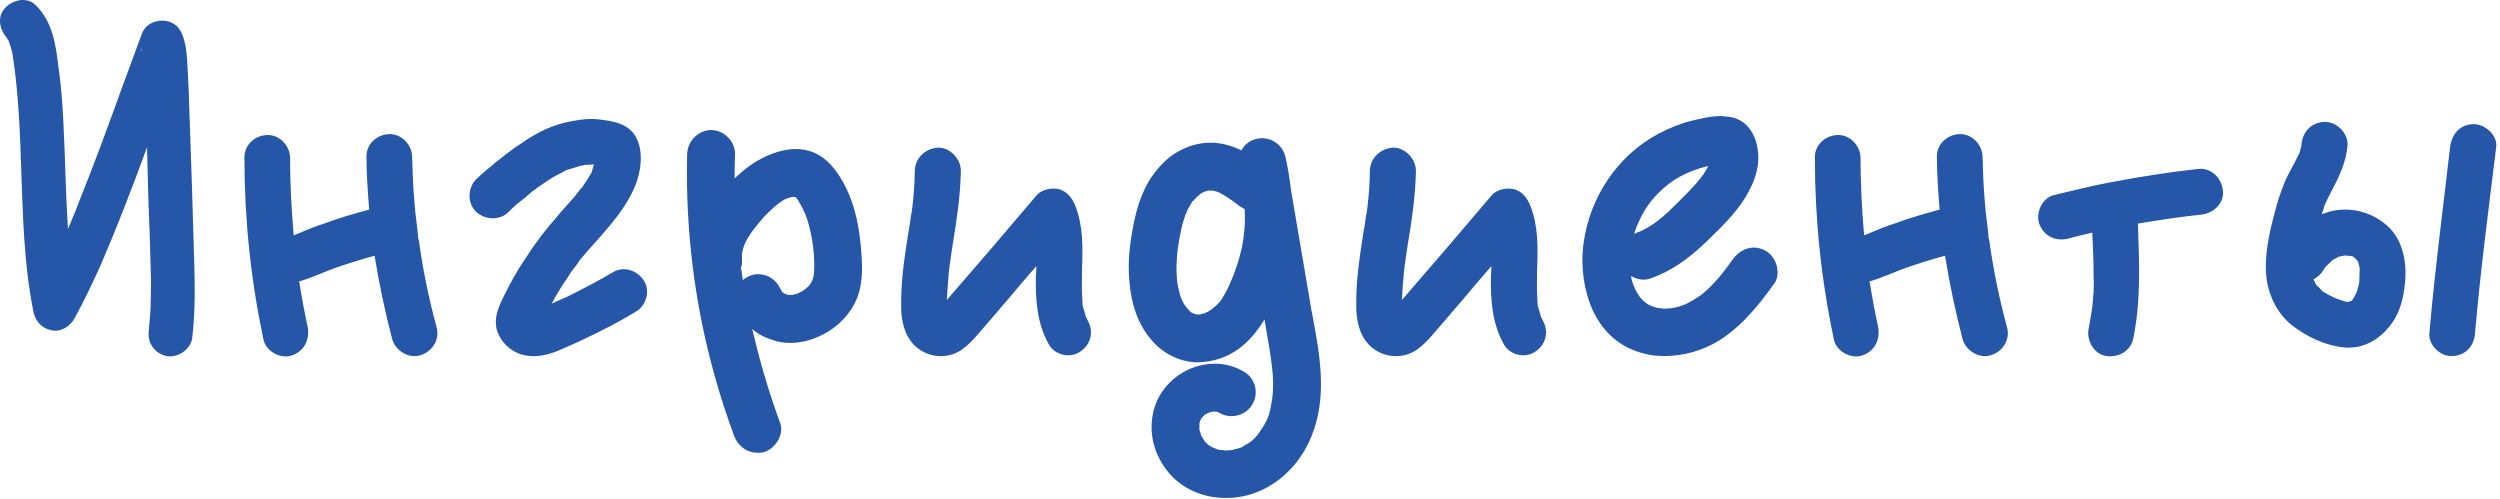 <?xml version="1.0" encoding="UTF-8"?> <svg xmlns="http://www.w3.org/2000/svg" viewBox="0 0 121.51 24.238" fill="none"><path d="M9.431 12.45C9.475 13.79 9.497 15.108 9.343 16.426C9.277 16.975 8.64 17.414 8.091 17.304C7.497 17.173 7.146 16.645 7.234 16.052C7.256 15.789 7.278 15.525 7.3 15.283C7.3 15.152 7.322 15.02 7.322 14.888C7.322 14.866 7.322 14.866 7.322 14.844C7.322 14.866 7.322 14.866 7.322 14.866V14.844C7.322 14.822 7.322 14.778 7.322 14.778C7.322 14.734 7.322 14.668 7.322 14.624C7.344 14.097 7.344 13.548 7.322 12.999C7.3 11.922 7.256 10.824 7.212 9.726C7.19 8.869 7.168 8.012 7.146 7.155C6.443 9.089 5.696 11.022 4.883 12.911C4.488 13.768 4.092 14.624 3.631 15.459C3.411 15.855 2.972 16.162 2.489 16.052C1.984 15.942 1.698 15.569 1.61 15.086C0.907 11.483 1.171 7.77 0.797 4.124C0.753 3.64 0.687 3.179 0.622 2.718C0.6 2.63 0.6 2.542 0.578 2.454C0.578 2.454 0.556 2.432 0.556 2.41C0.534 2.344 0.512 2.257 0.49 2.191C0.468 2.147 0.468 2.103 0.446 2.059C0.424 2.015 0.424 1.971 0.402 1.949C0.402 1.927 0.38 1.927 0.38 1.927C0.314 1.817 0.204 1.729 0.38 1.883C-0.016 1.488 -0.169 0.829 0.248 0.389C0.6 -0.006 1.325 -0.182 1.742 0.257C2.555 1.07 2.708 2.147 2.84 3.245C2.972 4.146 3.038 5.068 3.082 5.969C3.17 7.705 3.192 9.418 3.302 11.132C3.499 10.67 3.697 10.209 3.873 9.726C4.598 7.924 5.257 6.123 5.916 4.3C6.245 3.399 6.575 2.498 6.904 1.619C7.19 0.873 8.354 0.785 8.75 1.466C9.079 2.015 9.079 2.762 9.123 3.399C9.167 4.124 9.189 4.871 9.211 5.618C9.299 7.902 9.365 10.187 9.431 12.45ZM0.402 1.927C0.402 1.949 0.424 1.971 0.446 2.015C0.446 2.015 0.424 1.971 0.402 1.927ZM6.882 2.498V2.52C6.882 2.498 6.882 2.476 6.882 2.432C6.86 2.322 6.816 2.322 6.882 2.498ZM7.322 14.778C7.322 14.8 7.322 14.822 7.322 14.844C7.322 14.778 7.322 14.778 7.322 14.778ZM21.217 15.898C21.393 16.492 21.019 17.085 20.448 17.26C19.877 17.458 19.218 17.041 19.064 16.492C18.713 15.152 18.427 13.79 18.207 12.428C17.57 12.603 16.933 12.801 16.296 13.021C15.703 13.24 15.132 13.504 14.539 13.68C14.539 13.724 14.561 13.768 14.561 13.79C14.671 14.493 14.802 15.196 14.956 15.898C15.066 16.514 14.78 17.085 14.165 17.283C13.616 17.458 12.913 17.063 12.803 16.492C12.188 13.592 11.881 10.648 11.881 7.683C11.859 7.046 12.386 6.584 12.979 6.562C13.594 6.54 14.099 7.089 14.099 7.683C14.099 8.935 14.165 10.187 14.275 11.439C14.385 11.395 14.495 11.351 14.605 11.307C15 11.132 15.396 10.978 15.813 10.846C16.516 10.582 17.219 10.385 17.944 10.187C17.878 9.33 17.812 8.495 17.812 7.639C17.79 7.002 18.317 6.54 18.91 6.518C19.525 6.496 20.031 7.046 20.031 7.639C20.053 8.364 20.075 9.089 20.141 9.792C20.163 10.143 20.206 10.516 20.25 10.846C20.272 11.044 20.294 11.219 20.316 11.417C20.316 11.439 20.316 11.505 20.316 11.527C20.338 11.593 20.338 11.637 20.36 11.703C20.558 13.131 20.844 14.515 21.217 15.898ZM31.294 13.636C31.623 14.141 31.403 14.866 30.898 15.152C30.107 15.635 29.294 16.052 28.46 16.448C27.998 16.667 27.515 16.887 27.032 17.085C26.504 17.283 25.955 17.392 25.384 17.239C24.813 17.085 24.33 16.623 24.154 16.052C24 15.481 24.198 14.998 24.44 14.493C24.769 13.812 25.143 13.131 25.582 12.494C26.021 11.813 26.504 11.175 27.032 10.582C27.251 10.297 27.515 10.033 27.757 9.748C27.867 9.638 27.976 9.506 28.064 9.374C28.13 9.308 28.174 9.242 28.218 9.176C28.24 9.176 28.24 9.176 28.24 9.176C28.24 9.176 28.24 9.154 28.262 9.154C28.372 9.001 28.46 8.847 28.569 8.693C28.614 8.583 28.789 8.386 28.789 8.276C28.723 8.408 28.723 8.429 28.767 8.32C28.767 8.298 28.789 8.276 28.789 8.254C28.811 8.166 28.833 8.1 28.855 8.034C28.855 8.034 28.855 8.012 28.855 7.99C28.745 7.99 28.636 8.012 28.547 8.012C28.525 8.012 28.482 8.012 28.438 8.012C28.372 8.034 28.284 8.056 28.218 8.056C27.998 8.122 27.801 8.188 27.581 8.254C27.559 8.254 27.559 8.254 27.537 8.276H27.515C27.427 8.32 27.339 8.364 27.273 8.408C26.944 8.561 26.636 8.759 26.329 8.979C26.219 9.045 26.131 9.11 26.021 9.198C26.021 9.198 25.933 9.264 25.889 9.286C25.78 9.396 25.648 9.484 25.538 9.594C25.252 9.813 24.967 10.033 24.725 10.297C24.286 10.736 23.583 10.692 23.143 10.297C22.704 9.879 22.726 9.132 23.143 8.715C23.451 8.408 23.803 8.144 24.132 7.858C24.527 7.551 24.901 7.243 25.318 6.98C26.065 6.452 26.944 6.013 27.845 5.881C28.284 5.793 28.723 5.749 29.185 5.815C29.778 5.881 30.393 5.991 30.788 6.474C31.315 7.177 31.184 8.254 30.876 9.023C30.283 10.451 29.141 11.483 28.174 12.647C28.174 12.647 28.086 12.779 28.064 12.823C27.998 12.889 27.954 12.977 27.888 13.043C27.779 13.196 27.669 13.35 27.581 13.504C27.361 13.812 27.164 14.141 26.966 14.471C26.922 14.58 26.856 14.668 26.812 14.756C27.076 14.646 27.339 14.515 27.603 14.405C28.35 14.031 29.075 13.658 29.778 13.24C30.305 12.911 30.964 13.131 31.294 13.636ZM28.899 7.573C28.899 7.529 28.899 7.485 28.899 7.485C28.899 7.507 28.899 7.551 28.899 7.573ZM26.285 15.789C26.285 15.789 26.307 15.723 26.329 15.701C26.329 15.701 26.329 15.701 26.329 15.679C26.307 15.745 26.285 15.767 26.285 15.789ZM41.856 12.186C41.922 12.955 41.944 13.746 41.658 14.493C41.351 15.24 40.736 15.899 39.967 16.272C39.461 16.536 38.912 16.667 38.407 16.667C38.1 16.667 37.792 16.623 37.528 16.514C37.155 16.404 36.825 16.228 36.562 15.986C36.913 17.502 37.353 19.018 37.902 20.512C38.012 20.775 37.99 21.083 37.836 21.368C37.682 21.654 37.418 21.896 37.111 21.984C37.001 22.006 36.913 22.006 36.803 22.006C36.32 22.006 35.881 21.698 35.683 21.193C35.332 20.226 35.002 19.238 34.738 18.271C33.75 14.756 33.311 11.132 33.398 7.485C33.42 6.848 33.948 6.321 34.563 6.321C34.87 6.321 35.178 6.452 35.397 6.694C35.617 6.914 35.727 7.199 35.727 7.507C35.705 7.902 35.705 8.276 35.705 8.671C35.771 8.605 35.837 8.539 35.903 8.495C36.891 7.573 37.99 7.243 38.671 7.243C39.352 7.243 39.923 7.507 40.384 8.012C41.219 8.957 41.724 10.319 41.856 12.186ZM39.571 13.109C39.593 12.669 39.549 12.12 39.484 11.725C39.396 11.197 39.264 10.692 39.132 10.385C39.044 10.187 38.934 9.967 38.802 9.748C38.759 9.704 38.737 9.66 38.715 9.616C38.693 9.616 38.693 9.616 38.693 9.616C38.693 9.594 38.671 9.594 38.671 9.572H38.627C38.583 9.572 38.539 9.572 38.495 9.572C38.275 9.638 38.231 9.638 38.078 9.726C37.88 9.857 37.792 9.923 37.638 10.055C37.484 10.187 37.331 10.341 37.155 10.516C36.847 10.868 36.584 11.175 36.342 11.571C36.232 11.769 36.166 11.9 36.122 12.076C36.101 12.142 36.079 12.23 36.079 12.274C36.057 12.296 36.057 12.318 36.057 12.362C36.057 12.384 36.057 12.406 36.057 12.428C36.057 12.45 36.079 12.472 36.057 12.515C36.079 12.691 36.079 12.867 36.012 13.021C36.057 13.218 36.079 13.416 36.101 13.614C36.232 13.504 36.386 13.416 36.562 13.372C36.672 13.328 36.759 13.328 36.869 13.328C37.309 13.328 37.726 13.592 37.924 14.031C37.968 14.075 37.968 14.119 37.99 14.141C37.99 14.163 37.99 14.163 37.99 14.163C38.012 14.163 38.034 14.185 38.034 14.207C38.056 14.207 38.056 14.207 38.056 14.229C38.078 14.229 38.078 14.229 38.1 14.251C38.122 14.251 38.143 14.273 38.187 14.295C38.231 14.317 38.275 14.317 38.319 14.339C38.341 14.339 38.341 14.339 38.341 14.339H38.363C38.693 14.339 39.022 14.185 39.286 13.921C39.461 13.746 39.571 13.482 39.571 13.109ZM52.874 15.591C53.181 16.14 53.006 16.777 52.478 17.107C51.973 17.436 51.226 17.239 50.963 16.711C50.391 15.679 50.325 14.537 50.347 13.372C50.369 13.24 50.369 13.087 50.369 12.933C49.996 13.372 49.601 13.812 49.227 14.273C48.832 14.734 48.436 15.196 48.041 15.657C47.624 16.118 47.25 16.645 46.745 16.997C46.042 17.48 45.097 17.392 44.482 16.821C43.955 16.316 43.801 15.591 43.801 14.888C43.779 13.724 43.955 12.559 44.131 11.417C44.175 11.132 44.24 10.846 44.262 10.56C44.284 10.45 44.306 10.341 44.328 10.231C44.306 10.297 44.306 10.341 44.328 10.187C44.328 10.143 44.35 10.077 44.35 10.011C44.416 9.44 44.46 8.869 44.46 8.298C44.482 7.683 44.966 7.221 45.581 7.177C46.174 7.155 46.701 7.727 46.701 8.298C46.679 9.506 46.503 10.692 46.305 11.878C46.261 12.12 46.24 12.362 46.196 12.625C46.196 12.669 46.174 12.735 46.174 12.801C46.174 12.845 46.152 12.889 46.152 12.911C46.152 12.955 46.152 13.021 46.13 13.087C46.086 13.592 46.042 14.075 46.02 14.58C47.492 12.889 48.942 11.197 50.391 9.484C50.655 9.198 51.116 9.11 51.49 9.198C51.885 9.33 52.105 9.616 52.259 9.989C52.654 10.978 52.632 12.076 52.588 13.131C52.588 13.636 52.566 14.141 52.61 14.646C52.61 14.668 52.61 14.712 52.61 14.756C52.61 14.778 52.61 14.778 52.61 14.778C52.632 14.888 52.654 14.998 52.698 15.108C52.72 15.218 52.764 15.327 52.786 15.437C52.808 15.437 52.808 15.437 52.808 15.437C52.83 15.503 52.852 15.547 52.874 15.591ZM63.811 15.437C64.14 17.217 64.47 19.062 63.877 20.841C63.218 22.862 61.504 24.202 59.615 24.202C59.571 24.202 59.527 24.202 59.483 24.202C58.407 24.18 57.418 23.719 56.803 22.972C56.144 22.181 55.859 21.215 56.012 20.248C56.21 18.82 57.528 17.678 59.044 17.678C59.549 17.678 60.032 17.81 60.472 18.073C61.021 18.403 61.197 19.106 60.867 19.655C60.669 20.006 60.274 20.226 59.857 20.226C59.659 20.226 59.461 20.182 59.285 20.072C59.285 20.072 59.263 20.072 59.241 20.05C59.219 20.05 59.197 20.028 59.175 20.028C59.154 20.028 59.132 20.006 59.132 20.006C59.11 20.006 59.088 20.006 59.088 20.006C59.066 20.006 59.044 20.006 59.022 20.006C59.022 20.006 59 20.006 58.978 20.006C58.956 20.006 58.934 20.006 58.934 20.006C58.89 20.028 58.846 20.028 58.824 20.028C58.802 20.05 58.758 20.05 58.736 20.072C58.67 20.094 58.626 20.116 58.582 20.138C58.56 20.16 58.56 20.16 58.539 20.182C58.495 20.226 58.451 20.27 58.407 20.314C58.385 20.336 58.385 20.336 58.385 20.358C58.363 20.38 58.363 20.402 58.341 20.424C58.341 20.446 58.319 20.49 58.319 20.512C58.297 20.534 58.297 20.556 58.297 20.6C58.297 20.622 58.297 20.622 58.297 20.644C58.297 20.709 58.297 20.753 58.297 20.819V20.841C58.297 20.863 58.297 20.885 58.297 20.907C58.319 20.951 58.341 21.017 58.363 21.083V21.149C58.385 21.171 58.385 21.171 58.407 21.193C58.429 21.259 58.451 21.303 58.495 21.346C58.495 21.368 58.517 21.39 58.539 21.412C58.539 21.434 58.539 21.434 58.539 21.434C58.56 21.456 58.56 21.456 58.56 21.456C58.582 21.478 58.582 21.478 58.604 21.5C58.626 21.522 58.626 21.522 58.648 21.544C58.67 21.566 58.692 21.588 58.736 21.632C58.758 21.632 58.78 21.654 58.78 21.654C58.802 21.676 58.846 21.698 58.846 21.698C58.89 21.72 58.934 21.742 58.978 21.764C59.022 21.786 59.11 21.808 59.132 21.83C59.219 21.852 59.285 21.874 59.373 21.874C59.395 21.874 59.417 21.874 59.439 21.874C59.505 21.896 59.571 21.896 59.615 21.896C59.703 21.896 59.769 21.874 59.857 21.874C59.857 21.874 59.857 21.874 59.879 21.874C59.901 21.874 60.01 21.852 60.01 21.83C60.076 21.83 60.142 21.808 60.208 21.786C60.362 21.742 60.362 21.742 60.516 21.632C60.779 21.5 60.889 21.412 61.109 21.149C61.197 21.039 61.218 21.017 61.307 20.863C61.394 20.753 61.482 20.6 61.548 20.468C61.614 20.336 61.614 20.314 61.68 20.138C61.724 19.985 61.768 19.809 61.79 19.633C61.856 19.347 61.878 18.996 61.878 18.557C61.856 17.81 61.724 17.085 61.592 16.316L61.46 15.525C60.691 16.799 59.725 17.48 58.495 17.59C58.407 17.59 58.319 17.612 58.231 17.612C57.352 17.612 56.474 17.173 55.902 16.448C55.309 15.723 54.98 14.8 54.892 13.658C54.782 12.559 54.98 11.461 55.133 10.714C55.375 9.594 55.77 8.737 56.386 8.078C57.023 7.353 57.945 6.936 58.824 6.936C58.89 6.936 58.956 6.936 59.022 6.936C59.461 6.98 59.901 7.089 60.34 7.309C60.472 7.045 60.713 6.848 61.021 6.76C61.131 6.738 61.218 6.716 61.328 6.716C61.878 6.716 62.339 7.089 62.471 7.595C62.602 8.166 62.69 8.737 62.756 9.286L63.657 14.58C63.701 14.866 63.745 15.13 63.811 15.437ZM59.307 14.646C59.461 14.427 59.615 14.163 59.769 13.812C60.01 13.284 60.23 12.625 60.362 12.032C60.472 11.461 60.538 10.824 60.494 10.165C60.406 10.099 60.296 10.055 60.208 9.989C59.879 9.726 59.571 9.528 59.329 9.396C59.219 9.33 59.132 9.308 58.956 9.264C58.934 9.264 58.934 9.264 58.912 9.264C58.912 9.264 58.912 9.264 58.89 9.264H58.846C58.78 9.264 58.736 9.264 58.714 9.264C58.539 9.308 58.385 9.374 58.275 9.484C58.187 9.55 58.121 9.616 58.077 9.682C58.055 9.682 58.033 9.704 58.033 9.726C58.011 9.748 57.989 9.769 57.967 9.769C57.88 9.923 57.791 10.077 57.726 10.187C57.462 10.736 57.33 11.505 57.242 12.098C57.154 12.889 57.154 13.592 57.308 14.141C57.374 14.449 57.418 14.536 57.55 14.778C57.66 14.954 57.813 15.108 57.858 15.152L57.88 15.174C57.923 15.196 57.967 15.218 58.011 15.239C58.011 15.239 58.033 15.239 58.055 15.261C58.099 15.261 58.121 15.261 58.143 15.283C58.165 15.283 58.209 15.283 58.231 15.283C58.275 15.283 58.297 15.283 58.341 15.283C58.341 15.283 58.341 15.283 58.363 15.261C58.429 15.261 58.473 15.239 58.517 15.239C58.539 15.218 58.56 15.217 58.56 15.217C58.604 15.196 58.626 15.196 58.648 15.174C58.692 15.174 58.736 15.13 58.78 15.108C58.956 14.998 59.154 14.822 59.307 14.646ZM74.992 15.591C75.3 16.14 75.124 16.777 74.597 17.107C74.092 17.436 73.345 17.239 73.081 16.711C72.51 15.679 72.444 14.537 72.466 13.372C72.488 13.24 72.488 13.087 72.488 12.933C72.114 13.372 71.719 13.812 71.346 14.273C70.95 14.734 70.555 15.196 70.159 15.657C69.742 16.118 69.369 16.645 68.863 16.997C68.16 17.48 67.216 17.392 66.601 16.821C66.073 16.316 65.92 15.591 65.92 14.888C65.898 13.724 66.073 12.559 66.249 11.417C66.293 11.132 66.359 10.846 66.381 10.56C66.403 10.45 66.425 10.341 66.447 10.231C66.425 10.297 66.425 10.341 66.447 10.187C66.447 10.143 66.469 10.077 66.469 10.011C66.535 9.44 66.579 8.869 66.579 8.298C66.601 7.683 67.084 7.221 67.699 7.177C68.292 7.155 68.819 7.727 68.819 8.298C68.798 9.506 68.622 10.692 68.424 11.878C68.38 12.12 68.358 12.362 68.314 12.625C68.314 12.669 68.292 12.735 68.292 12.801C68.292 12.845 68.27 12.889 68.27 12.911C68.27 12.955 68.27 13.021 68.248 13.087C68.204 13.592 68.16 14.075 68.138 14.58C69.61 12.889 71.06 11.197 72.51 9.484C72.774 9.198 73.235 9.11 73.608 9.198C74.004 9.33 74.224 9.616 74.377 9.989C74.773 10.978 74.751 12.076 74.707 13.131C74.707 13.636 74.685 14.141 74.729 14.646C74.729 14.668 74.729 14.712 74.729 14.756C74.729 14.778 74.729 14.778 74.729 14.778C74.751 14.888 74.773 14.998 74.817 15.108C74.839 15.218 74.883 15.327 74.904 15.437C74.926 15.437 74.926 15.437 74.926 15.437C74.948 15.503 74.97 15.547 74.992 15.591ZM86.369 12.977C86.434 13.284 86.391 13.592 86.215 13.812C85.49 14.822 84.677 15.833 83.579 16.536C82.766 17.041 81.821 17.304 80.921 17.304C80.591 17.304 80.262 17.283 79.954 17.195C78.812 16.931 77.933 16.206 77.406 15.064C76.988 14.141 76.813 12.955 76.966 11.834C77.274 9.55 78.636 7.551 80.613 6.496C81.118 6.233 81.646 6.013 82.173 5.881C82.546 5.793 83.117 5.64 83.667 5.64C83.733 5.64 83.82 5.662 83.886 5.662C84.765 5.706 85.336 6.365 85.446 7.375C85.512 7.946 85.38 8.561 85.05 9.198C84.589 10.143 83.776 10.934 83.073 11.615L83.007 11.681C82.063 12.603 81.184 13.196 80.24 13.526C80.13 13.57 79.998 13.592 79.888 13.592C79.669 13.592 79.471 13.526 79.273 13.416C79.339 13.812 79.493 14.141 79.712 14.449L79.756 14.493C79.756 14.515 79.778 14.537 79.8 14.537C79.822 14.559 79.822 14.58 79.844 14.58C79.888 14.624 79.91 14.668 79.954 14.69L79.976 14.712H79.998L80.02 14.734C80.042 14.756 80.064 14.778 80.108 14.8C80.13 14.8 80.218 14.844 80.24 14.866C80.306 14.888 80.393 14.91 80.437 14.932C80.481 14.954 80.547 14.954 80.613 14.976C80.635 14.976 80.657 14.976 80.701 14.976C80.723 14.976 80.767 14.976 80.767 14.998C80.833 14.998 80.877 14.998 80.921 14.998C80.965 14.998 80.986 14.998 81.008 14.998C81.096 14.998 81.162 14.976 81.25 14.976C81.25 14.976 81.25 14.976 81.272 14.976C81.294 14.976 81.316 14.954 81.338 14.954C81.382 14.954 81.404 14.954 81.404 14.954C81.58 14.91 81.733 14.866 81.887 14.8C81.909 14.8 81.931 14.778 81.953 14.778C81.975 14.756 82.019 14.734 82.063 14.712C82.151 14.668 82.217 14.624 82.305 14.58C82.436 14.493 82.612 14.383 82.678 14.339C83.315 13.834 83.798 13.196 84.238 12.581C84.501 12.23 84.875 12.032 85.248 12.032C85.446 12.032 85.644 12.098 85.819 12.186C86.105 12.362 86.303 12.647 86.369 12.977ZM83.029 8.078C82.986 8.078 82.942 8.078 82.898 8.1C82.217 8.276 81.536 8.583 81.03 9.001C80.437 9.484 79.998 10.011 79.669 10.736C79.58 10.934 79.493 11.132 79.427 11.373C79.471 11.351 79.515 11.329 79.559 11.307C80.306 11.044 80.965 10.429 81.514 9.879C81.887 9.506 82.195 9.198 82.48 8.869C82.612 8.715 82.7 8.605 82.81 8.451C82.876 8.342 82.942 8.232 82.986 8.144C83.007 8.122 83.007 8.1 83.029 8.078ZM97.546 15.898C97.722 16.492 97.348 17.085 96.777 17.26C96.206 17.458 95.547 17.041 95.393 16.492C95.042 15.152 94.756 13.79 94.537 12.428C93.899 12.603 93.262 12.801 92.625 13.021C92.032 13.24 91.461 13.504 90.868 13.68C90.868 13.724 90.89 13.768 90.89 13.79C91 14.493 91.132 15.196 91.285 15.898C91.395 16.514 91.11 17.085 90.494 17.283C89.945 17.458 89.242 17.063 89.133 16.492C88.517 13.592 88.21 10.648 88.21 7.683C88.188 7.046 88.715 6.584 89.308 6.562C89.923 6.54 90.429 7.089 90.429 7.683C90.429 8.935 90.494 10.187 90.604 11.439C90.714 11.395 90.824 11.351 90.934 11.307C91.329 11.132 91.725 10.978 92.142 10.846C92.845 10.582 93.548 10.385 94.273 10.187C94.207 9.33 94.141 8.495 94.141 7.639C94.119 7.002 94.647 6.54 95.24 6.518C95.855 6.496 96.36 7.046 96.36 7.639C96.382 8.364 96.404 9.089 96.47 9.792C96.492 10.143 96.536 10.516 96.58 10.846C96.602 11.044 96.624 11.219 96.646 11.417C96.646 11.439 96.646 11.505 96.646 11.527C96.668 11.593 96.668 11.637 96.689 11.703C96.887 13.131 97.173 14.515 97.546 15.898ZM108.04 9.242C108.128 9.857 107.6 10.363 107.007 10.429C105.975 10.538 104.942 10.692 103.91 10.868C103.976 12.735 104.064 14.58 103.69 16.426C103.58 17.041 102.987 17.392 102.372 17.304C101.779 17.217 101.405 16.558 101.515 15.986C101.603 15.503 101.691 15.02 101.735 14.537C101.735 14.493 101.735 14.449 101.735 14.405C101.735 14.383 101.735 14.383 101.735 14.383C101.757 14.295 101.757 14.229 101.757 14.141C101.757 13.921 101.779 13.702 101.757 13.482C101.757 12.757 101.735 12.032 101.691 11.307C101.318 11.395 100.922 11.483 100.549 11.593C99.934 11.747 99.362 11.505 99.121 10.89C98.923 10.363 99.253 9.616 99.824 9.484C100.725 9.264 101.625 9.045 102.526 8.869C102.57 8.869 102.614 8.847 102.658 8.847C104.042 8.583 105.448 8.364 106.853 8.21C107.469 8.144 107.974 8.649 108.04 9.242ZM101.757 14.361C101.757 14.251 101.757 14.295 101.757 14.361V14.361ZM101.735 14.383C101.735 14.405 101.735 14.449 101.735 14.471C101.735 14.427 101.735 14.405 101.735 14.383ZM116.033 10.978C116.736 11.593 116.956 12.603 116.912 13.504C116.868 14.251 116.714 15.064 116.275 15.679C115.747 16.448 114.913 16.975 113.946 16.887C113.023 16.799 112.145 16.382 111.398 15.811C110.717 15.261 110.299 14.449 110.168 13.592C110.058 12.757 110.19 11.922 110.365 11.11C110.563 10.253 110.783 9.44 111.134 8.649C111.288 8.32 111.486 8.012 111.639 7.683C111.661 7.617 111.705 7.551 111.727 7.485C111.793 7.375 111.705 7.551 111.705 7.551C111.749 7.529 111.771 7.375 111.793 7.331C111.815 7.243 111.837 7.155 111.859 7.067V7.046C111.903 6.408 112.342 5.947 112.98 5.925C113.551 5.903 114.122 6.452 114.1 7.046C114.034 7.902 113.682 8.605 113.287 9.352C113.221 9.484 113.155 9.616 113.089 9.748C113.111 9.704 113.002 9.945 112.98 9.989C112.958 10.055 112.936 10.121 112.936 10.165C112.892 10.253 112.87 10.341 112.848 10.407C112.98 10.363 113.111 10.319 113.265 10.275C114.232 10.033 115.286 10.297 116.033 10.978ZM114.429 12.515C114.429 12.493 114.364 12.472 114.319 12.45C114.319 12.472 114.429 12.537 114.429 12.515ZM114.671 13.592C114.693 13.416 114.671 13.24 114.693 13.065C114.693 13.043 114.693 13.043 114.693 13.021C114.671 12.955 114.649 12.889 114.649 12.845C114.627 12.801 114.627 12.757 114.605 12.713C114.583 12.669 114.561 12.647 114.539 12.625C114.517 12.603 114.495 12.581 114.451 12.537C114.429 12.537 114.386 12.515 114.364 12.494C114.319 12.472 114.319 12.45 114.319 12.45C114.232 12.45 114.144 12.428 114.1 12.428H114.078C114.012 12.406 113.968 12.428 113.924 12.428C113.858 12.428 113.792 12.45 113.726 12.472C113.704 12.472 113.682 12.472 113.66 12.472C113.617 12.515 113.573 12.537 113.529 12.559C113.463 12.581 113.397 12.625 113.331 12.669C113.243 12.779 113.133 12.867 113.045 12.955C113.045 12.977 113.023 12.999 113.002 12.999C112.98 13.043 112.936 13.109 112.914 13.153C112.804 13.328 112.628 13.482 112.452 13.57C112.452 13.592 112.452 13.614 112.474 13.636C112.496 13.68 112.518 13.724 112.518 13.724C112.54 13.768 112.562 13.834 112.606 13.877C112.606 13.877 112.628 13.878 112.628 13.899C112.716 13.965 112.782 14.053 112.848 14.119C113.002 14.251 112.87 14.141 112.826 14.097C112.914 14.207 113.089 14.273 113.199 14.339C113.309 14.405 113.441 14.449 113.551 14.515C113.573 14.515 113.573 14.515 113.573 14.515C113.66 14.558 113.748 14.58 113.836 14.602C113.902 14.624 113.968 14.646 114.034 14.668C114.078 14.668 114.122 14.668 114.144 14.668C114.144 14.668 114.166 14.668 114.188 14.668C114.188 14.646 114.21 14.646 114.232 14.646C114.254 14.624 114.276 14.624 114.276 14.624H114.297C114.319 14.602 114.341 14.559 114.364 14.537C114.408 14.471 114.473 14.339 114.517 14.251C114.495 14.317 114.495 14.361 114.517 14.273C114.539 14.251 114.539 14.229 114.539 14.207C114.561 14.163 114.583 14.119 114.583 14.053C114.627 13.943 114.649 13.834 114.671 13.724C114.671 13.68 114.671 13.636 114.671 13.592ZM120.207 6.035C120.756 6.013 121.393 6.562 121.327 7.133C120.954 10.165 120.558 13.175 120.295 16.206C120.251 16.821 119.834 17.282 119.196 17.304C118.625 17.348 118.032 16.777 118.076 16.206C118.34 13.175 118.735 10.165 119.087 7.133C119.174 6.518 119.548 6.057 120.207 6.035Z" fill="#2556A8"></path></svg> 